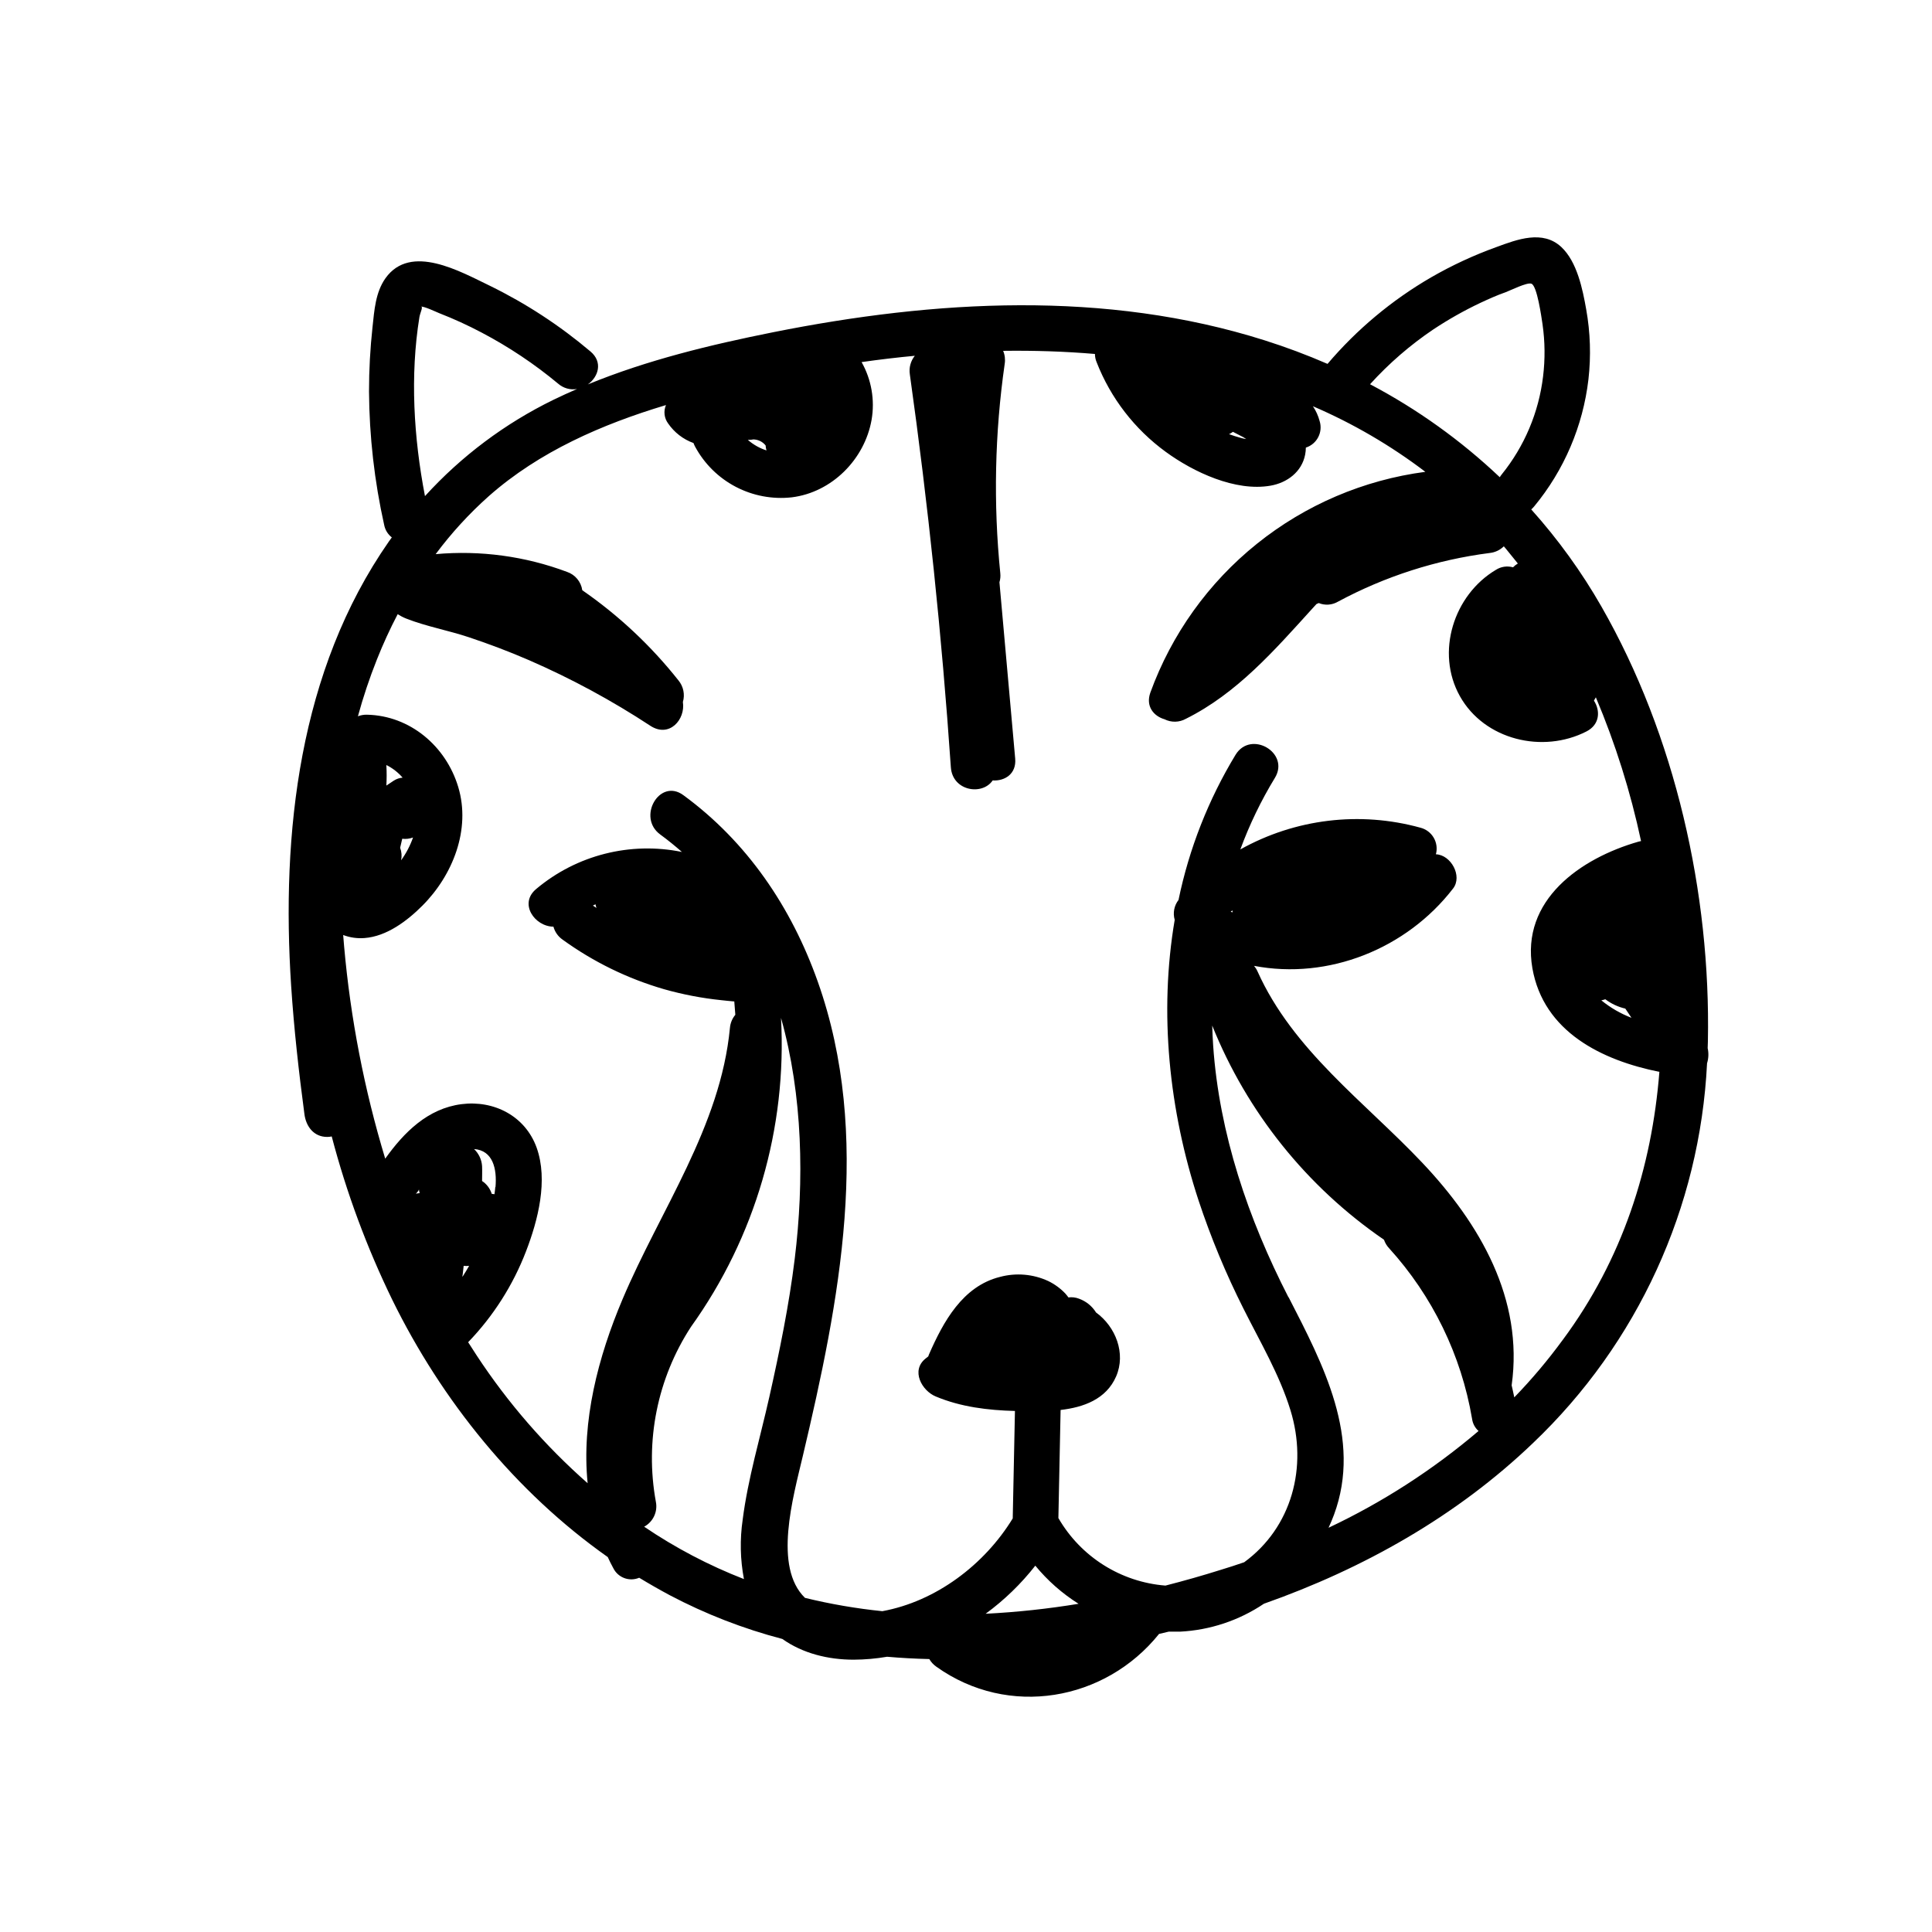 <?xml version="1.0" encoding="UTF-8"?>
<!-- Uploaded to: ICON Repo, www.svgrepo.com, Generator: ICON Repo Mixer Tools -->
<svg fill="#000000" width="800px" height="800px" version="1.1" viewBox="144 144 512 512" xmlns="http://www.w3.org/2000/svg">
 <path d="m596.55 421.76c0-0.594 0.051-1.188 0.059-1.785 0.766-39.297-8.637-81.031-28.215-115.23l0.004 0.004c-5.277-9.215-11.512-17.844-18.602-25.746 0.273-0.238 0.523-0.5 0.758-0.777 7.949-9.605 12.949-21.309 14.398-33.695 0.703-6.176 0.504-12.422-0.594-18.539-0.945-5.379-2.43-12.637-6.59-16.523-4.926-4.606-11.719-2.016-17.191 0-6.016 2.164-11.824 4.863-17.363 8.059-10.371 6.019-19.641 13.766-27.406 22.906-5.434-2.363-10.984-4.441-16.637-6.231-42.199-13.379-87.441-10.719-130.29-2.156-16.656 3.336-33.352 7.367-49.09 13.824 2.801-2.016 4.031-5.926 0.676-8.734-8.125-6.871-17.066-12.715-26.621-17.391-7.848-3.769-21.02-11.348-27.688-2.016-2.66 3.75-2.961 8.535-3.438 12.949-0.617 5.664-0.93 11.359-0.93 17.059 0.082 11.922 1.434 23.801 4.031 35.438 0.262 1.289 0.977 2.438 2.016 3.242l-0.805 1.117c-23.801 34.18-28.527 77.195-25.875 117.75 0.746 11.367 2.016 22.68 3.516 33.969 0.422 3.266 2.469 6.047 6.047 6.047v-0.004c0.398 0.004 0.797-0.039 1.188-0.129 3.914 14.914 9.289 29.41 16.039 43.277 13.098 26.703 32.668 50.965 57.113 68.195 0.453 1.008 0.926 1.926 1.441 2.883v-0.004c1.234 2.57 4.269 3.715 6.891 2.602 2.688 1.633 5.398 3.18 8.133 4.644 9.461 4.984 19.461 8.867 29.805 11.578 5.391 3.828 12.152 5.5 18.922 5.492h0.004c2.957-0.016 5.91-0.277 8.824-0.777 3.719 0.324 7.457 0.523 11.195 0.613 0.465 0.797 1.098 1.484 1.855 2.016 19.145 13.672 44.789 9.07 59.027-8.676l2.559-0.605h2.973l-0.004 0.004c7.961-0.398 15.66-2.957 22.27-7.406 26.348-9.289 51.066-23.176 71.309-42.582 27.723-26.383 44.238-62.418 46.121-100.64 0.406-1.305 0.461-2.691 0.16-4.023zm-27.125-12.949v0.004c1.574 1.188 3.379 2.031 5.301 2.477 0.535 0.828 1.09 1.621 1.633 2.438-2.894-1.109-5.59-2.676-7.992-4.633 0.359-0.07 0.715-0.164 1.059-0.281zm-45.566-177.52c3.996-2.648 8.172-5.008 12.508-7.055 2.176-1.008 4.394-2.016 6.66-2.801 1.199-0.441 5.715-2.711 6.832-2.246 1.492 0.613 2.609 8.664 2.934 10.781h-0.004c0.656 4.57 0.703 9.211 0.141 13.793-1.137 9.512-4.934 18.508-10.953 25.957-0.191 0.234-0.367 0.484-0.523 0.746-10.281-9.742-21.848-18.031-34.379-24.637 4.992-5.504 10.625-10.387 16.785-14.539zm-53.121 27.145c0.918 0.465 1.844 0.938 2.75 1.422 0.191 0.102 0.465 0.293 0.777 0.504-0.453-0.082-0.906-0.172-1.352-0.293-1.09-0.293-2.144-0.637-3.203-1.008 0.363-0.172 0.707-0.383 1.027-0.625zm-127.3 2.016c1.34-0.043 2.621 0.547 3.457 1.594 0.027 0.445 0.105 0.887 0.23 1.32-1.82-0.586-3.5-1.535-4.938-2.793 0.371 0 0.828-0.051 1.25-0.07zm-88.289-32.414c0.18-1.168 1.211-3.023 0.25-2.781 0.785-0.23 4.262 1.449 5.039 1.754 3.824 1.488 7.559 3.199 11.188 5.117 7.223 3.797 14.031 8.34 20.301 13.562 1.371 1.191 3.199 1.707 4.988 1.402-2.098 0.906-4.172 1.855-6.227 2.852-12.871 6.277-24.43 14.941-34.066 25.531-2.984-15.465-3.981-31.93-1.473-47.438zm-5.109 140.63 0.555-2.387c0.969 0.121 1.949 0.004 2.863-0.336-0.758 2.16-1.824 4.195-3.164 6.047 0.234-1.109 0.145-2.262-0.254-3.324zm-1.633-17.824c-0.707 0.473-1.391 0.918-2.016 1.34 0.09-1.762 0.109-3.527 0-5.309l0.004-0.004c0.004-0.043 0.004-0.086 0-0.129 1.641 0.816 3.106 1.953 4.301 3.344-0.812 0.066-1.598 0.324-2.285 0.758zm18.137 131.46c0-0.152 0-0.281 0.059-0.434l0.273-2.41h0.004c0.477 0.055 0.961 0.055 1.441 0-0.523 0.938-1.109 1.906-1.723 2.844zm8.715-23.738c-0.051 0.637-0.133 1.281-0.223 1.914l-0.727-0.102h0.004c-0.434-1.395-1.336-2.598-2.559-3.398 0-1.301 0.059-2.621 0-3.949-0.113-1.723-0.871-3.336-2.125-4.523 4.996 0.363 6.098 5.211 5.684 10.055zm-20.355 0.875c0-0.059 0.09-0.121 0.133-0.191 0 0.324 0.109 0.637 0.18 0.945h0.004c-0.34 0.023-0.676 0.074-1.008 0.152 0.277-0.281 0.527-0.582 0.746-0.906zm46.906-75.793h0.004c0.055 0.324 0.137 0.645 0.25 0.957l-0.938-0.625zm12.867 164.96h0.004c2.398-1.281 3.672-3.988 3.125-6.652-2.941-16.074 0.395-32.66 9.32-46.348 17.043-23.773 25.457-52.652 23.848-81.859 5.793 20.574 6.168 43.238 3.637 63.844-1.512 12.344-4.031 24.555-6.742 36.668-2.418 10.77-5.644 21.504-7.055 32.477l0.004-0.004c-0.766 5.227-0.652 10.547 0.332 15.738-9.297-3.617-18.16-8.266-26.418-13.863zm103.66 10.277h0.004c3.258 3.973 7.137 7.398 11.488 10.137-8.156 1.34-16.375 2.223-24.629 2.641 4.965-3.633 9.402-7.934 13.191-12.777zm67.109-71.109c-10.652-20.758-18.34-43.328-19.949-66.723-0.121-1.754-0.191-3.516-0.25-5.281h-0.004c9.246 23 25.086 42.75 45.527 56.77 0.281 0.836 0.742 1.605 1.348 2.246 11.504 12.664 19.137 28.355 21.996 45.223 0.168 1.242 0.777 2.383 1.715 3.215-12.062 10.266-25.426 18.887-39.75 25.645 0.523-1.129 1.008-2.277 1.441-3.445 7.504-20.316-2.934-39.922-12.023-57.648zm-14.852-102.52 0.059 0.516-0.504-0.133zm74.703 129.05c-0.211-1.066-0.453-2.125-0.695-3.176 3.215-22.895-8.434-42.875-23.699-59.008-15.266-16.133-34.258-29.773-43.648-50.691v0.004c-0.234-0.531-0.543-1.023-0.914-1.473 19.688 3.758 40.387-4.484 52.738-20.496 2.551-3.293-0.562-8.938-4.555-9.07v0.004c0.406-1.48 0.199-3.059-0.57-4.387-0.773-1.328-2.043-2.289-3.531-2.664-16.047-4.434-33.191-2.363-47.723 5.762 2.434-6.609 5.504-12.969 9.172-18.984 4.031-6.648-6.387-12.734-10.438-6.098l-0.004 0.004c-7.191 11.867-12.305 24.879-15.113 38.469-1.16 1.492-1.535 3.453-1.008 5.269-4.191 24.625-1.523 50.48 6.34 74.414 3.258 9.82 7.231 19.387 11.887 28.625 4.414 8.828 9.523 17.422 12.445 26.895 4.664 15.113 0.344 31.094-12.254 40.305-2.066 0.707-4.133 1.391-6.219 2.016-4.805 1.512-9.688 2.902-14.652 4.172h0.004c-11.828-0.93-22.438-7.625-28.375-17.895 0.188-9.551 0.383-19.102 0.586-28.648 6.047-0.695 12.09-2.82 14.723-8.906 2.629-6.086-0.121-13.16-5.332-16.93-1.051-1.695-2.644-2.984-4.523-3.656-0.887-0.344-1.848-0.457-2.793-0.332-0.242-0.324-0.473-0.645-0.746-0.945l0.004-0.004c-1.324-1.41-2.894-2.566-4.637-3.406-3.992-1.84-8.5-2.223-12.746-1.086-9.914 2.457-15.043 11.898-18.824 20.535-0.07 0.18-0.141 0.363-0.203 0.543l-0.676 0.535c-4.031 3.184-1.008 8.574 2.672 10.078 6.672 2.793 13.816 3.648 20.98 3.84-0.195 9.492-0.391 18.984-0.586 28.477-7.465 12.223-20.312 21.984-34.57 24.586v-0.004c-6.902-0.703-13.746-1.883-20.484-3.527-8.422-8.184-3.203-26.469-0.562-37.656 9.672-40.91 18.438-84.82 3.93-125.71-6.984-19.668-18.68-36.98-35.621-49.375-6.289-4.594-12.332 5.894-6.106 10.438 2.016 1.473 3.918 3.023 5.742 4.625v0.004c-13.68-2.793-27.887 0.809-38.582 9.785-4.734 3.891-0.422 9.977 4.535 10.016 0.379 1.391 1.234 2.602 2.418 3.426 8.148 5.902 17.254 10.352 26.914 13.148 4.953 1.402 10.023 2.375 15.145 2.902 1.129 0.121 2.289 0.25 3.465 0.344v0.172c0.102 1.117 0.191 2.238 0.262 3.356-0.824 0.984-1.32 2.203-1.43 3.484-2.5 26.199-18.461 48.254-28.445 71.863-6.5 15.336-10.922 32.363-9.262 48.801h0.004c-11.262-9.914-21.145-21.289-29.383-33.828-0.777-1.18-1.531-2.359-2.289-3.547 6.672-6.918 11.887-15.109 15.336-24.082 3.176-8.242 5.906-18.832 2.812-27.488-3.023-8.375-11.297-12.617-19.91-11.516-8.926 1.148-15.227 7.445-20.211 14.438l-0.004 0.004c-5.551-18.328-9.199-37.176-10.891-56.246-0.09-1.008-0.16-2.016-0.25-3.023h-0.004c1.805 0.684 3.738 0.957 5.664 0.805 5.875-0.441 11.297-4.543 15.316-8.566 8.062-8.062 12.906-20.211 9.512-31.477-3.246-10.793-12.746-18.902-24.184-19.145-0.816-0.02-1.633 0.121-2.398 0.414 1.398-5.109 3.078-10.141 5.039-15.062 1.625-4.09 3.461-8.094 5.5-11.992 0.719 0.461 1.477 0.855 2.269 1.168 5.309 2.086 11.145 3.125 16.574 4.938 5.43 1.812 10.77 3.828 16.012 6.106 11.18 4.867 21.922 10.68 32.113 17.371 5.039 3.285 9.34-1.691 8.613-6.309v0.004c0.582-1.973 0.152-4.102-1.148-5.695-7.273-9.195-15.871-17.262-25.512-23.93-0.324-2.246-1.883-4.125-4.031-4.856-11.105-4.164-23.008-5.773-34.824-4.707 4.168-5.598 8.895-10.754 14.109-15.395 13.371-11.801 29.988-19.023 46.926-24.113h-0.004c-0.691 1.609-0.473 3.469 0.574 4.875 1.645 2.391 3.996 4.207 6.723 5.191 0.125 0.348 0.277 0.684 0.453 1.008 2.449 4.519 6.191 8.211 10.75 10.594 4.559 2.383 9.723 3.352 14.832 2.785 10.641-1.309 19.324-10.078 21.16-20.547v0.004c0.902-5.254-0.035-10.656-2.648-15.297 4.703-0.672 9.406-1.23 14.105-1.672-1.109 1.379-1.59 3.164-1.32 4.918 4.856 34.574 8.48 69.289 10.871 104.14 0.441 6.297 8.305 7.559 11.082 3.477 3.184 0.203 6.328-1.715 5.965-5.785l-4.172-46.742h0.004c0.23-0.766 0.305-1.566 0.223-2.359-1.863-18.484-1.473-37.129 1.168-55.52 0.184-1.16 0.043-2.352-0.414-3.438 8.141-0.109 16.273 0.141 24.324 0.828 0.008 0.742 0.156 1.48 0.445 2.168 3.711 9.516 10.07 17.766 18.328 23.777 7.324 5.352 18.449 10.59 27.77 8.957 4.394-0.766 8.281-3.648 9.168-8.23 0.121-0.613 0.18-1.23 0.184-1.855 2.953-0.941 4.582-4.098 3.648-7.051-0.371-1.395-0.969-2.715-1.773-3.91 10.602 4.555 20.609 10.395 29.793 17.379-16.34 2.152-31.773 8.742-44.625 19.062-12.852 10.316-22.625 23.961-28.254 39.453-1.289 3.629 0.898 6.227 3.75 7.055l-0.004-0.004c1.797 0.91 3.926 0.863 5.684-0.121 13.531-6.742 23.457-18.137 33.441-29.141l1.148-1.258 0.605-0.273c1.641 0.672 3.5 0.551 5.039-0.332 12.527-6.746 26.191-11.133 40.305-12.938 1.398-0.152 2.707-0.773 3.707-1.762l0.504 0.586c1.102 1.344 2.172 2.668 3.215 3.969-0.469 0.277-0.898 0.617-1.277 1.008-1.535-0.438-3.184-0.195-4.527 0.664-11.195 6.641-16.062 21.875-9.551 33.492 6.508 11.617 21.984 15.277 33.555 9.332 3.586-1.844 3.668-5.531 1.965-8.16 0.172-0.293 0.344-0.574 0.504-0.875v-0.004c5.188 12.293 9.199 25.047 11.98 38.098-0.234 0.039-0.469 0.094-0.695 0.16-15.316 4.394-31.234 15.457-28.102 33.535 2.961 16.867 18.418 24.406 33.656 27.469-2.016 25.363-9.754 49.656-25.613 71.039l-0.004-0.004c-3.922 5.363-8.211 10.453-12.836 15.227z"/>
</svg>